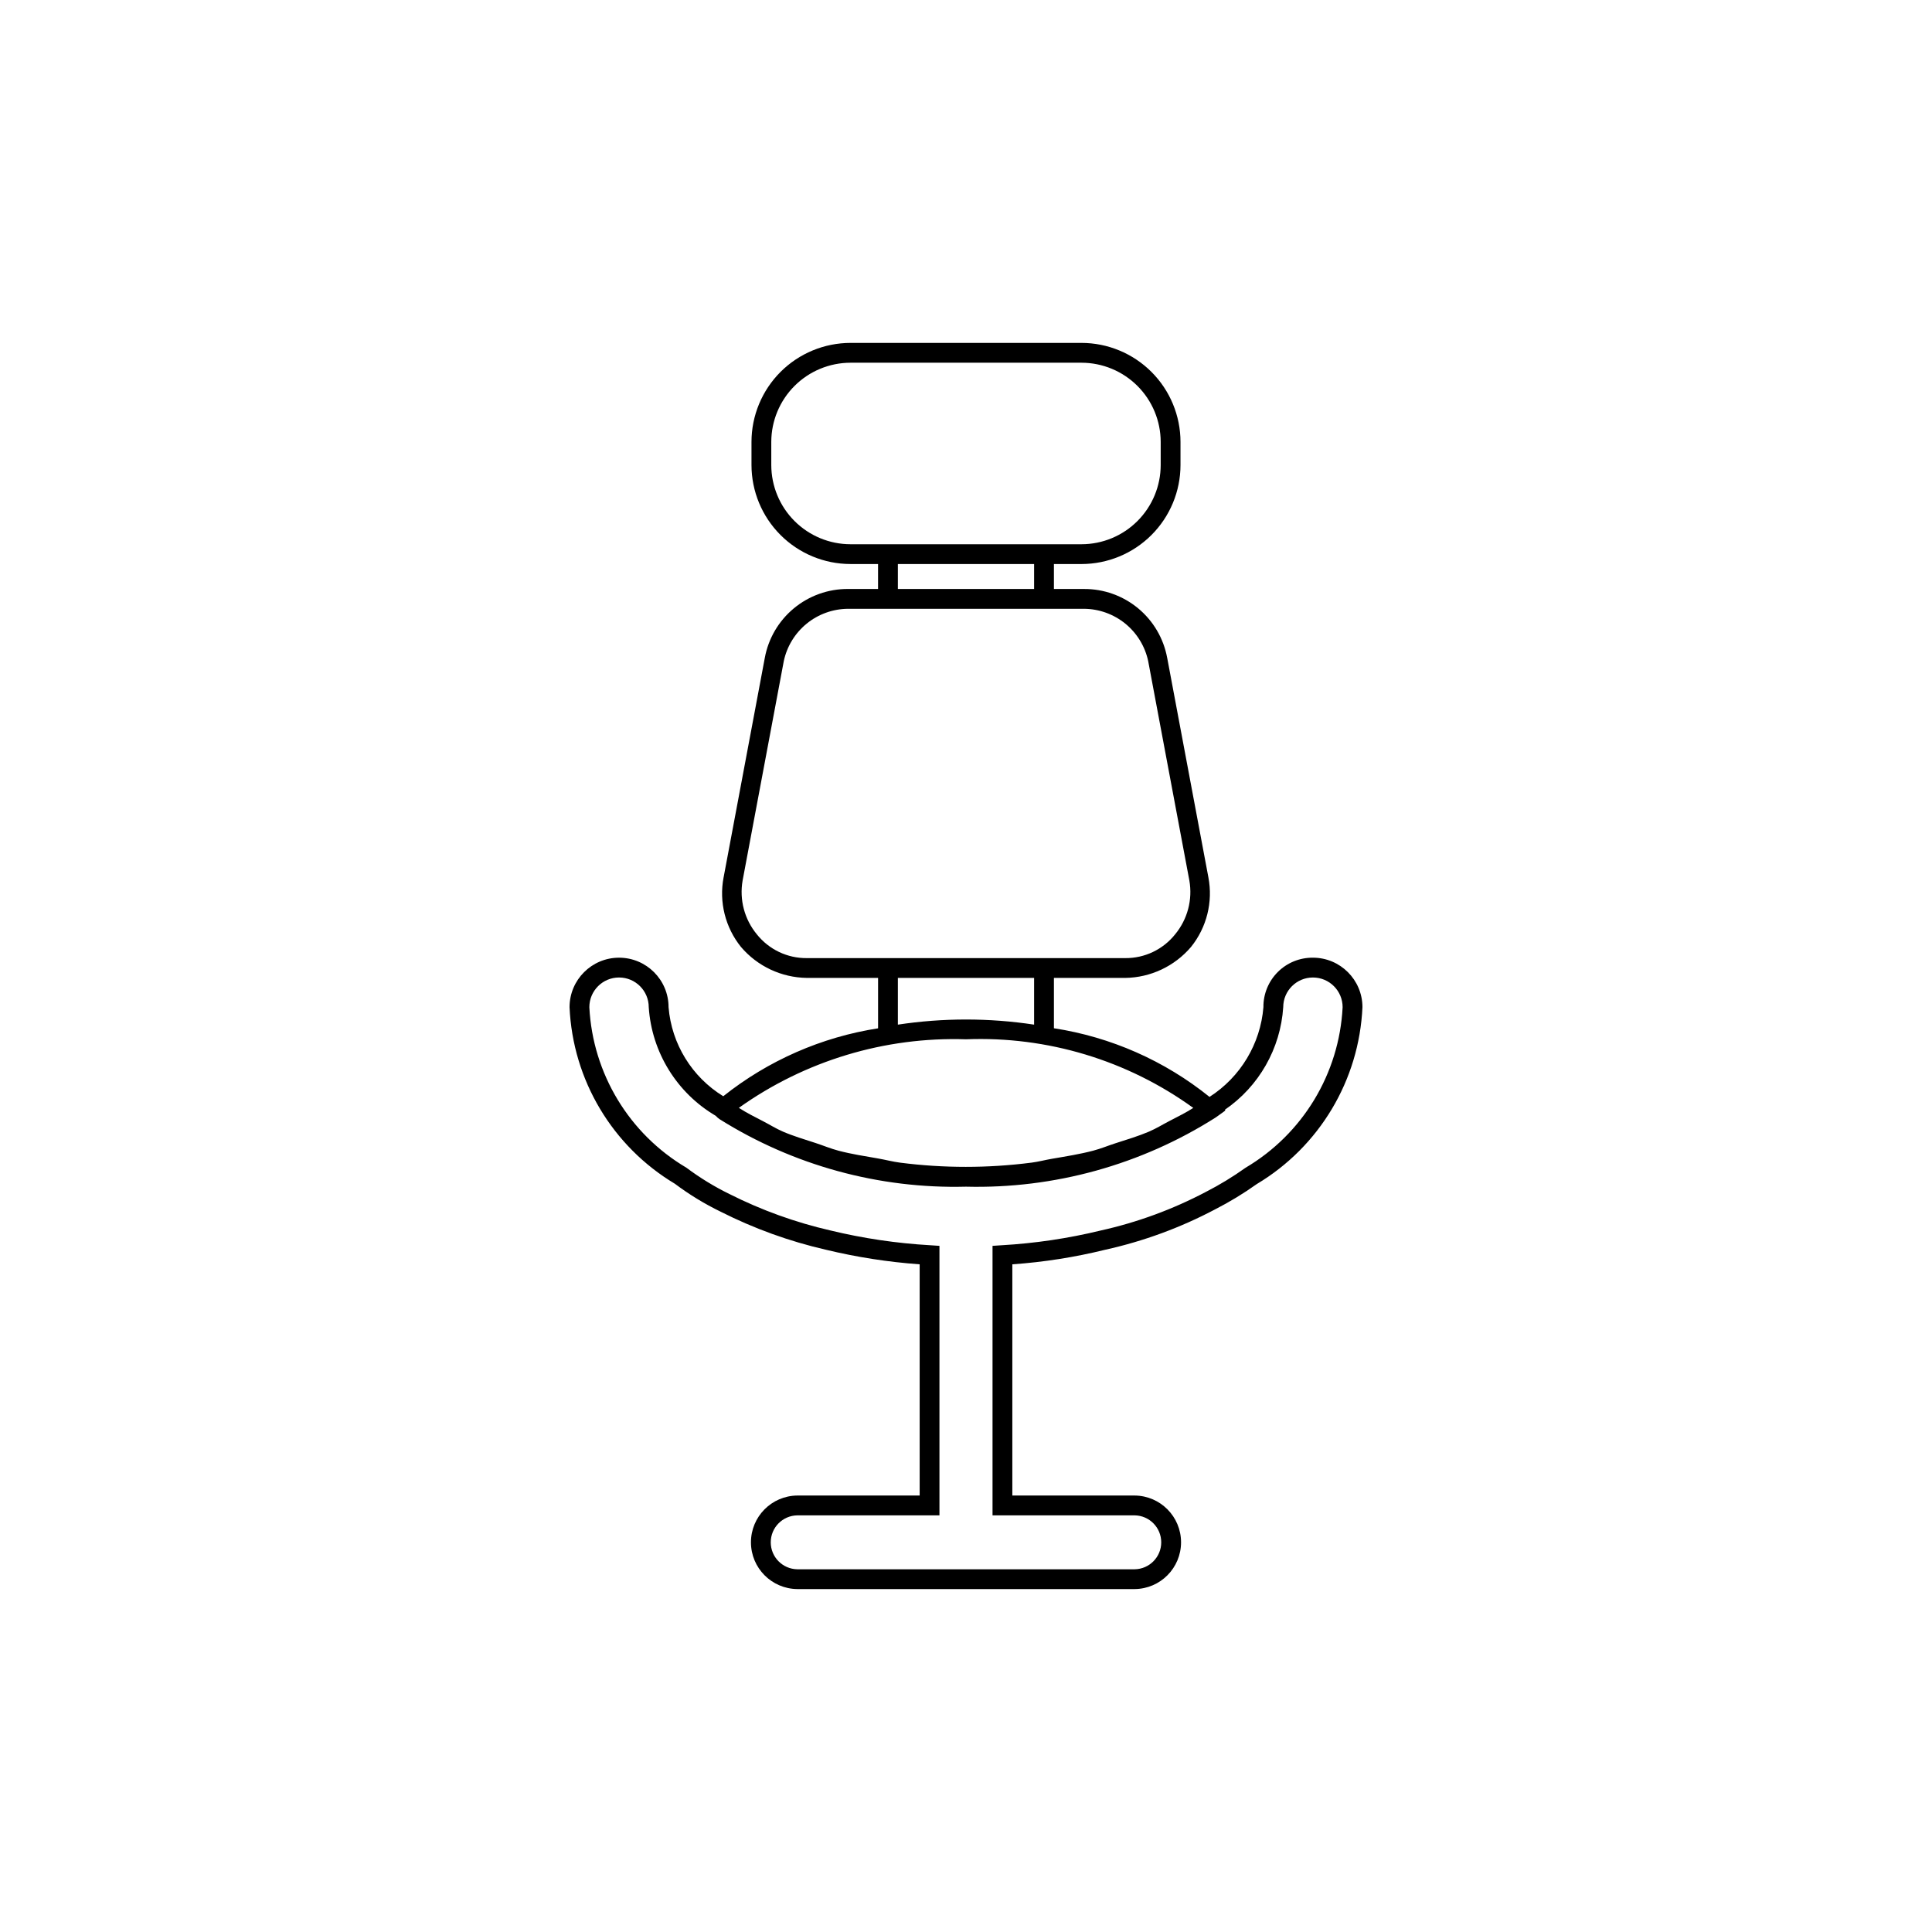 <?xml version="1.0" encoding="UTF-8"?>
<!-- The Best Svg Icon site in the world: iconSvg.co, Visit us! https://iconsvg.co -->
<svg fill="#000000" width="800px" height="800px" version="1.1" viewBox="144 144 512 512" xmlns="http://www.w3.org/2000/svg">
 <path d="m491.94 397.8c-3.492-0.039-6.852 1.332-9.32 3.801s-3.84 5.828-3.801 9.316c-0.797 9.719-6.078 18.512-14.285 23.773-11.902-9.59-26.129-15.867-41.234-18.191v-13.34h18.895-0.004c6.715-0.094 13.066-3.078 17.426-8.188 4.18-5.18 5.867-11.938 4.617-18.473l-10.914-58.148h-0.004c-0.945-5.148-3.672-9.797-7.699-13.137-4.031-3.34-9.105-5.152-14.34-5.125h-7.977v-6.613h7.305c6.957-0.008 13.629-2.773 18.547-7.695 4.918-4.918 7.688-11.59 7.691-18.547v-6.121c-0.004-6.957-2.773-13.625-7.691-18.547-4.918-4.918-11.59-7.684-18.547-7.691h-61.215c-6.957 0.008-13.625 2.773-18.547 7.691-4.918 4.922-7.684 11.59-7.691 18.547v6.121c0.008 6.957 2.773 13.629 7.691 18.547 4.922 4.922 11.59 7.688 18.547 7.691h7.305v6.613h-7.977c-5.231-0.027-10.309 1.789-14.336 5.129-4.031 3.336-6.758 7.988-7.703 13.137l-10.914 58.148h-0.004c-1.25 6.535 0.438 13.293 4.621 18.473 4.356 5.109 10.707 8.09 17.422 8.184h18.895v13.359c-15.008 2.336-29.145 8.543-41.027 18-8.316-5.106-13.703-13.867-14.496-23.594 0-7.246-5.875-13.121-13.121-13.121-7.246 0-13.121 5.875-13.121 13.121 0.852 19.289 11.332 36.863 27.902 46.781 3.805 2.856 7.875 5.34 12.156 7.418 8.84 4.465 18.188 7.848 27.84 10.066 8.176 1.973 16.5 3.269 24.887 3.875v61.273h-32.43c-6.801 0.062-12.281 5.594-12.281 12.395 0 6.797 5.481 12.328 12.281 12.391h89.422c6.797-0.062 12.277-5.594 12.277-12.391 0-6.801-5.481-12.332-12.277-12.395h-32.434v-61.273c8.316-0.582 16.57-1.879 24.664-3.875 10.133-2.246 19.918-5.844 29.09-10.699 3.828-1.957 7.508-4.191 11.008-6.684 16.625-9.926 27.152-27.539 28.023-46.887-0.008-7.242-5.879-13.113-13.121-13.117zm-37.992 43.258c-1.824 0.941-3.488 1.988-5.449 2.832-2.805 1.199-5.906 2.125-8.953 3.109-1.973 0.637-3.805 1.406-5.863 1.949-3.492 0.918-7.211 1.508-10.902 2.141-1.848 0.316-3.598 0.797-5.484 1.035l-0.004-0.004c-11.52 1.48-23.184 1.48-34.703 0.004-2.019-0.258-3.879-0.766-5.852-1.109-3.551-0.617-7.144-1.176-10.496-2.059-2.125-0.559-4.016-1.363-6.047-2.027-2.953-0.965-5.981-1.863-8.699-3.035-1.883-0.812-3.465-1.828-5.219-2.731-2.227-1.152-4.481-2.277-6.473-3.57 17.531-12.488 38.68-18.871 60.195-18.168 21.547-0.852 42.758 5.551 60.234 18.184-1.938 1.25-4.129 2.336-6.285 3.449zm-105.55-173.82v-6.121c0.008-5.562 2.219-10.898 6.156-14.836 3.934-3.934 9.273-6.148 14.836-6.156h61.215c5.566 0.008 10.902 2.223 14.836 6.156 3.938 3.938 6.148 9.273 6.156 14.836v6.121c-0.008 5.566-2.219 10.902-6.156 14.836-3.934 3.938-9.27 6.152-14.836 6.156h-61.215c-5.562-0.004-10.898-2.219-14.836-6.156-3.934-3.934-6.148-9.27-6.156-14.836zm33.547 26.238h36.105v6.613h-36.105zm-24.141 104.43v0.004c-5.141 0.047-10.02-2.277-13.227-6.297-3.289-3.977-4.668-9.191-3.777-14.273l10.914-58.148c0.832-3.902 2.973-7.402 6.066-9.922 3.09-2.519 6.949-3.906 10.938-3.934h62.559c3.988 0.027 7.848 1.414 10.941 3.934 3.09 2.519 5.231 6.019 6.062 9.922l10.914 58.148c0.895 5.082-0.488 10.297-3.777 14.273-3.207 4.019-8.082 6.344-13.227 6.297h-84.387zm24.141 5.246h36.105v12.387c-11.965-1.812-24.137-1.812-36.105 0zm92.121 50.32v0.008c-3.332 2.375-6.836 4.508-10.477 6.375-8.809 4.644-18.199 8.094-27.922 10.25-8.59 2.086-17.352 3.391-26.176 3.894l-2.461 0.164v71.422h37.68c3.898 0.062 7.027 3.242 7.027 7.144 0 3.898-3.129 7.078-7.027 7.144h-89.422c-3.902-0.066-7.031-3.246-7.031-7.144 0-3.902 3.129-7.082 7.031-7.144h37.676v-71.422l-2.461-0.164h0.004c-8.918-0.508-17.766-1.82-26.445-3.918-9.262-2.125-18.23-5.359-26.715-9.633-4.023-1.965-7.852-4.305-11.438-6.992-15.172-8.961-24.832-24.938-25.727-42.535 0-4.348 3.523-7.875 7.871-7.875 4.348 0 7.871 3.527 7.871 7.875 0.789 11.941 7.438 22.719 17.754 28.781 0.297 0.332 0.637 0.629 1.004 0.883 19.535 12.266 42.258 18.492 65.316 17.895 23.395 0.59 46.438-5.797 66.191-18.348l1.086-0.777v-0.004l1.477-1.062-0.18-0.172h0.004c9.062-6.207 14.773-16.234 15.492-27.195 0-4.348 3.523-7.875 7.871-7.875s7.871 3.527 7.871 7.875c-0.898 17.605-10.566 33.59-25.746 42.555z"/>
</svg>